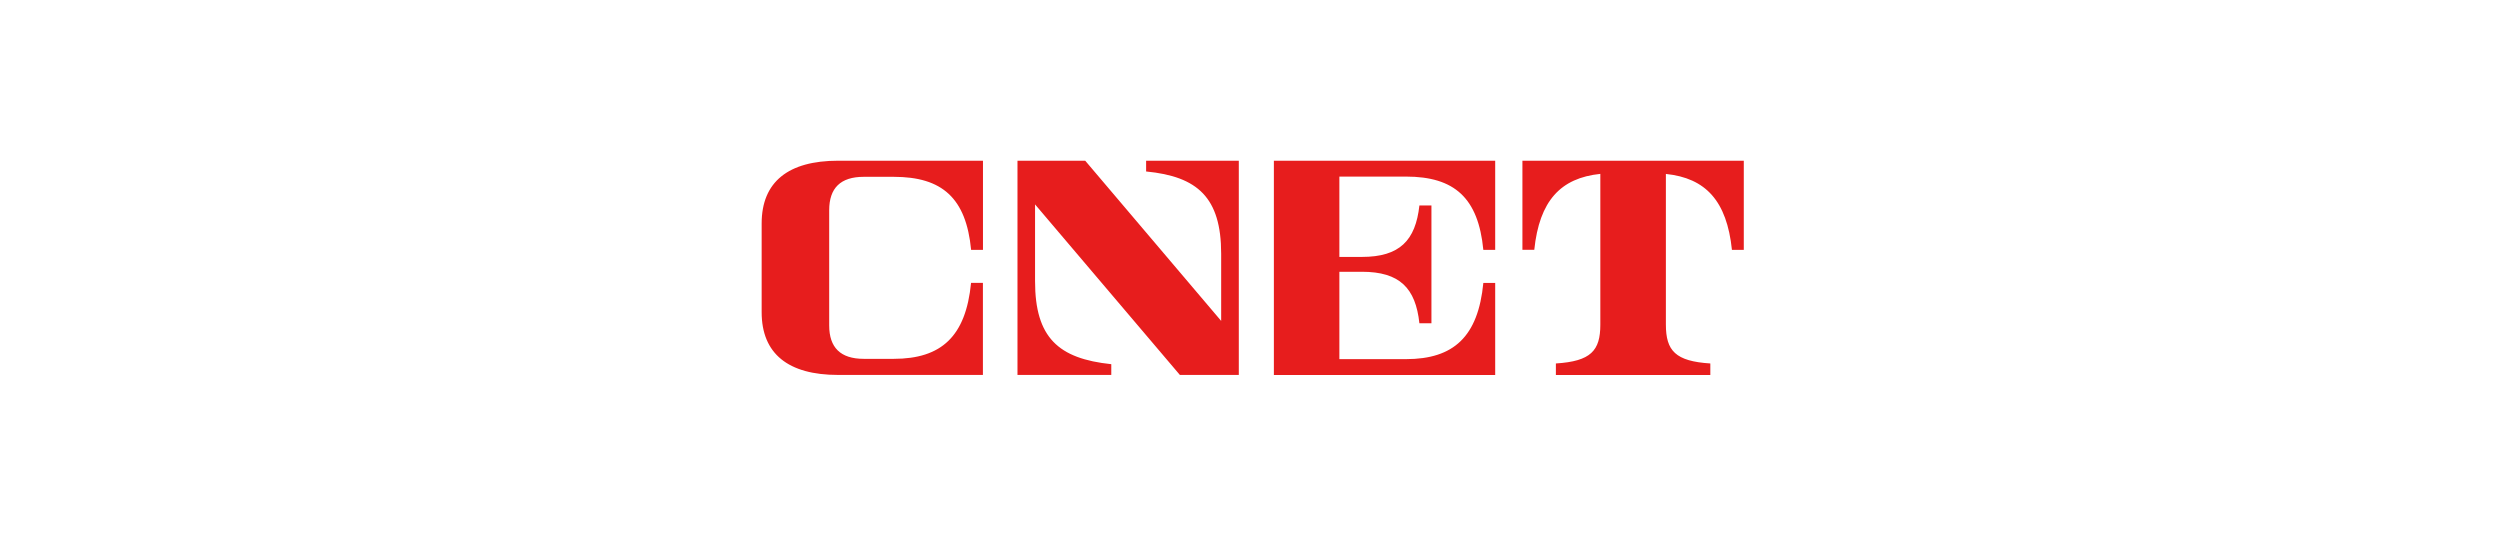 <svg xmlns="http://www.w3.org/2000/svg" xmlns:xlink="http://www.w3.org/1999/xlink" fill="none" version="1.1" width="280" height="60" viewBox="0 0 280 60"><defs><clipPath id="master_svg0_1211_013584"><rect x="0" y="0" width="280" height="60" rx="8"/></clipPath><clipPath id="master_svg1_1211_013586"><rect x="78.305" y="10" width="123.389" height="40" rx="0"/></clipPath></defs><g clip-path="url(#master_svg0_1211_013584)"><g clip-path="url(#master_svg1_1211_013586)"><g><path d="M85.305,25.026C85.305,20.356,88.309,18,93.865,18L110.093,18L110.093,27.988L108.765,27.988C108.209,22.186,105.532,19.804,100.095,19.804L96.743,19.804C94.136,19.804,92.87,21.062,92.87,23.546L92.87,36.448C92.87,38.931,94.136,40.19,96.743,40.19L100.095,40.19C105.448,40.19,108.174,37.666,108.758,31.683L110.086,31.683L110.086,41.993L93.865,41.993C88.309,41.993,85.305,39.638,85.305,34.967L85.305,25.026ZM138.746,18L138.746,41.993L132.147,41.993L115.926,22.893L115.926,31.494C115.926,37.82,118.547,40.169,124.464,40.789L124.464,41.993L113.958,41.993L113.958,18L121.544,18L136.771,35.943L136.771,28.418C136.771,22.132,134.136,19.763,128.365,19.205L128.365,18L138.746,18ZM142.674,18L167.462,18L167.462,27.988L166.134,27.988C165.571,22.166,162.901,19.777,157.463,19.777L150.01,19.777L150.01,28.775L152.534,28.775C156.754,28.775,158.541,26.944,158.972,23.014L160.321,23.014L160.321,36.205L158.972,36.205C158.548,32.255,156.761,30.438,152.534,30.438L150.01,30.438L150.01,40.223L157.47,40.223C162.824,40.223,165.55,37.693,166.134,31.689L167.462,31.689L167.462,42L142.674,42L142.674,18ZM195.305,18L195.305,27.988L193.977,27.988C193.407,22.496,191.036,19.945,186.579,19.481L186.579,36.353C186.579,39.288,187.65,40.459,191.557,40.708L191.557,42L174.259,42L174.259,40.708C178.173,40.459,179.237,39.288,179.237,36.353L179.237,19.474C174.78,19.938,172.409,22.489,171.839,27.981L170.511,27.981L170.511,18L195.305,18Z" fill="#E71D1D" fill-opacity="1" style="mix-blend-mode:passthrough"/></g></g></g></svg>